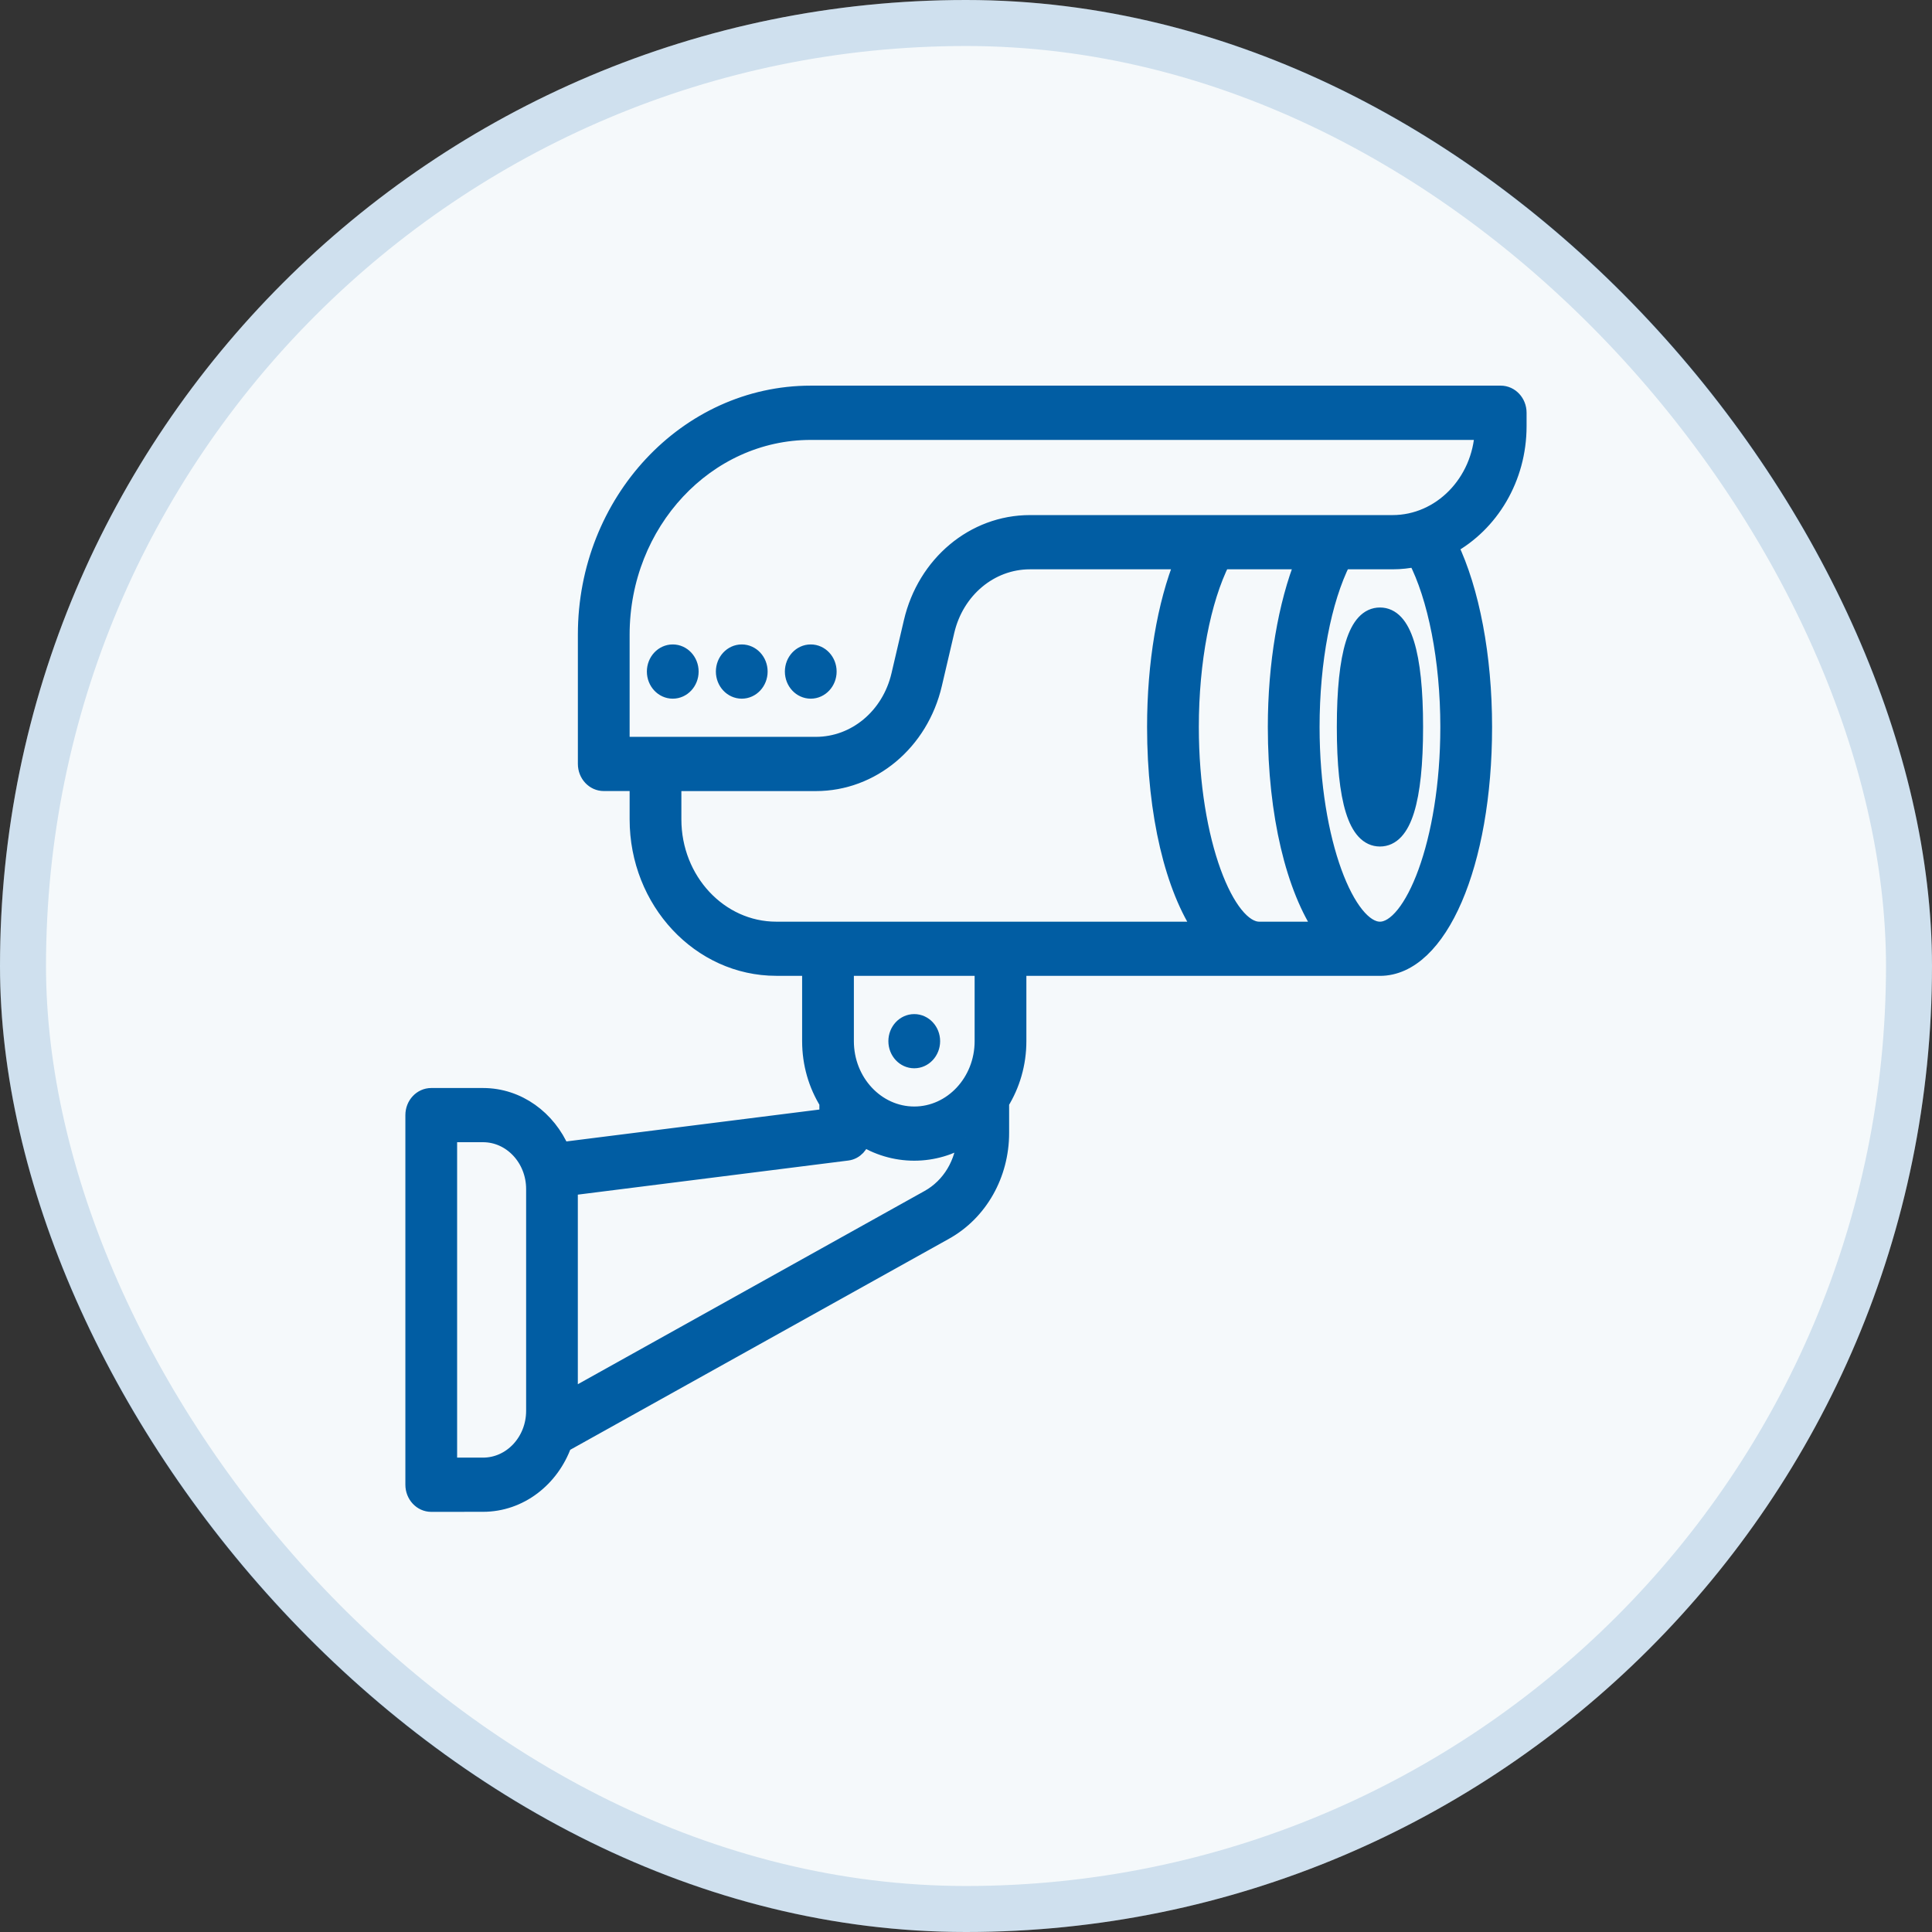 <svg xmlns="http://www.w3.org/2000/svg" width="42" height="42" viewBox="0 0 42 42" fill="none"><rect x="0" y="0" width="42" height="42" fill="#333333" stroke="none"/><rect width="42" height="42" rx="21" fill="#F5F9FB"></rect><rect x="0.5" y="0.5" width="41" height="41" rx="20.5" stroke="#015DA3" stroke-opacity="0.16"></rect><path d="M29.999 13.394C30.497 13.394 30.749 14.204 30.749 15.805C30.749 17.405 30.497 18.215 29.999 18.215C29.501 18.215 29.249 17.405 29.249 15.805C29.249 14.204 29.501 13.394 29.999 13.394ZM31.509 11.867C31.976 12.841 32.249 14.267 32.249 15.804C32.249 18.781 31.282 21.027 29.999 21.027H22.125V22.634C22.125 23.125 21.986 23.582 21.75 23.964V24.629C21.75 25.532 21.285 26.352 20.537 26.767L12.245 31.387C11.975 32.14 11.297 32.678 10.5 32.678L9.375 32.679C9.168 32.679 9 32.499 9 32.277V24.241C9 24.019 9.168 23.84 9.375 23.84H10.5C11.257 23.84 11.905 24.325 12.201 25.017L18 24.286V23.963C17.763 23.581 17.625 23.125 17.625 22.633V21.026H16.875C15.221 21.026 13.875 19.584 13.875 17.812V17.009H13.125C12.918 17.009 12.75 16.829 12.75 16.607V13.794C12.75 10.915 14.937 8.571 17.625 8.571H32.624C32.831 8.571 32.999 8.751 32.999 8.973V9.264C32.999 10.399 32.392 11.381 31.509 11.866L31.509 11.867ZM16.875 20.224H26.145C25.523 19.315 25.124 17.712 25.124 15.804C25.124 14.419 25.342 13.143 25.727 12.189H22.389C21.523 12.189 20.772 12.817 20.562 13.717L20.292 14.872C19.998 16.131 18.948 17.01 17.736 17.01H14.625V17.813C14.625 19.142 15.634 20.224 16.875 20.224ZM11.625 30.67V25.849C11.625 25.184 11.121 24.643 10.5 24.643H9.75V31.875H10.5C11.121 31.875 11.625 31.335 11.625 30.67ZM20.994 24.723C20.664 24.927 20.282 25.045 19.875 25.045C19.459 25.045 19.072 24.922 18.737 24.712C18.709 24.883 18.585 25.022 18.418 25.043L12.374 25.805V30.411L20.19 26.055C20.663 25.792 20.962 25.288 20.992 24.724L20.994 24.723ZM21.375 21.027H18.375V22.635C18.375 23.52 19.048 24.242 19.875 24.242C20.701 24.242 21.375 23.52 21.375 22.635V21.027ZM27.374 20.224H28.77C28.148 19.315 27.749 17.712 27.749 15.804C27.749 14.436 27.971 13.144 28.353 12.189H26.559C26.13 13.041 25.874 14.374 25.874 15.804C25.874 18.334 26.666 20.224 27.374 20.224ZM30.789 12.134C30.621 12.169 30.448 12.189 30.271 12.189H29.183C28.754 13.042 28.499 14.368 28.499 15.804C28.499 18.334 29.291 20.224 29.999 20.224C30.707 20.224 31.499 18.334 31.499 15.804C31.499 14.347 31.229 12.98 30.789 12.134ZM32.246 9.376H17.625C15.35 9.376 13.5 11.359 13.5 13.796V16.206H17.736C18.602 16.206 19.353 15.578 19.563 14.678L19.833 13.523C20.127 12.264 21.177 11.385 22.389 11.385H30.272C31.328 11.385 32.194 10.493 32.247 9.376L32.246 9.376ZM17.625 14.197C17.418 14.197 17.25 14.377 17.25 14.599C17.25 14.821 17.418 15.001 17.625 15.001C17.832 15.001 18 14.821 18 14.599C18 14.377 17.832 14.197 17.625 14.197ZM16.125 14.197C15.918 14.197 15.75 14.377 15.75 14.599C15.75 14.821 15.918 15.001 16.125 15.001C16.332 15.001 16.5 14.821 16.5 14.599C16.5 14.377 16.332 14.197 16.125 14.197ZM14.625 14.197C14.418 14.197 14.25 14.377 14.25 14.599C14.25 14.821 14.418 15.001 14.625 15.001C14.832 15.001 15 14.821 15 14.599C15 14.377 14.832 14.197 14.625 14.197ZM19.875 23.036C20.082 23.036 20.25 22.856 20.25 22.634C20.25 22.413 20.082 22.233 19.875 22.233C19.667 22.233 19.5 22.413 19.5 22.634C19.5 22.856 19.667 23.036 19.875 23.036Z" fill="#015DA3" stroke="#015DA3" stroke-width="0.375"></path></svg>